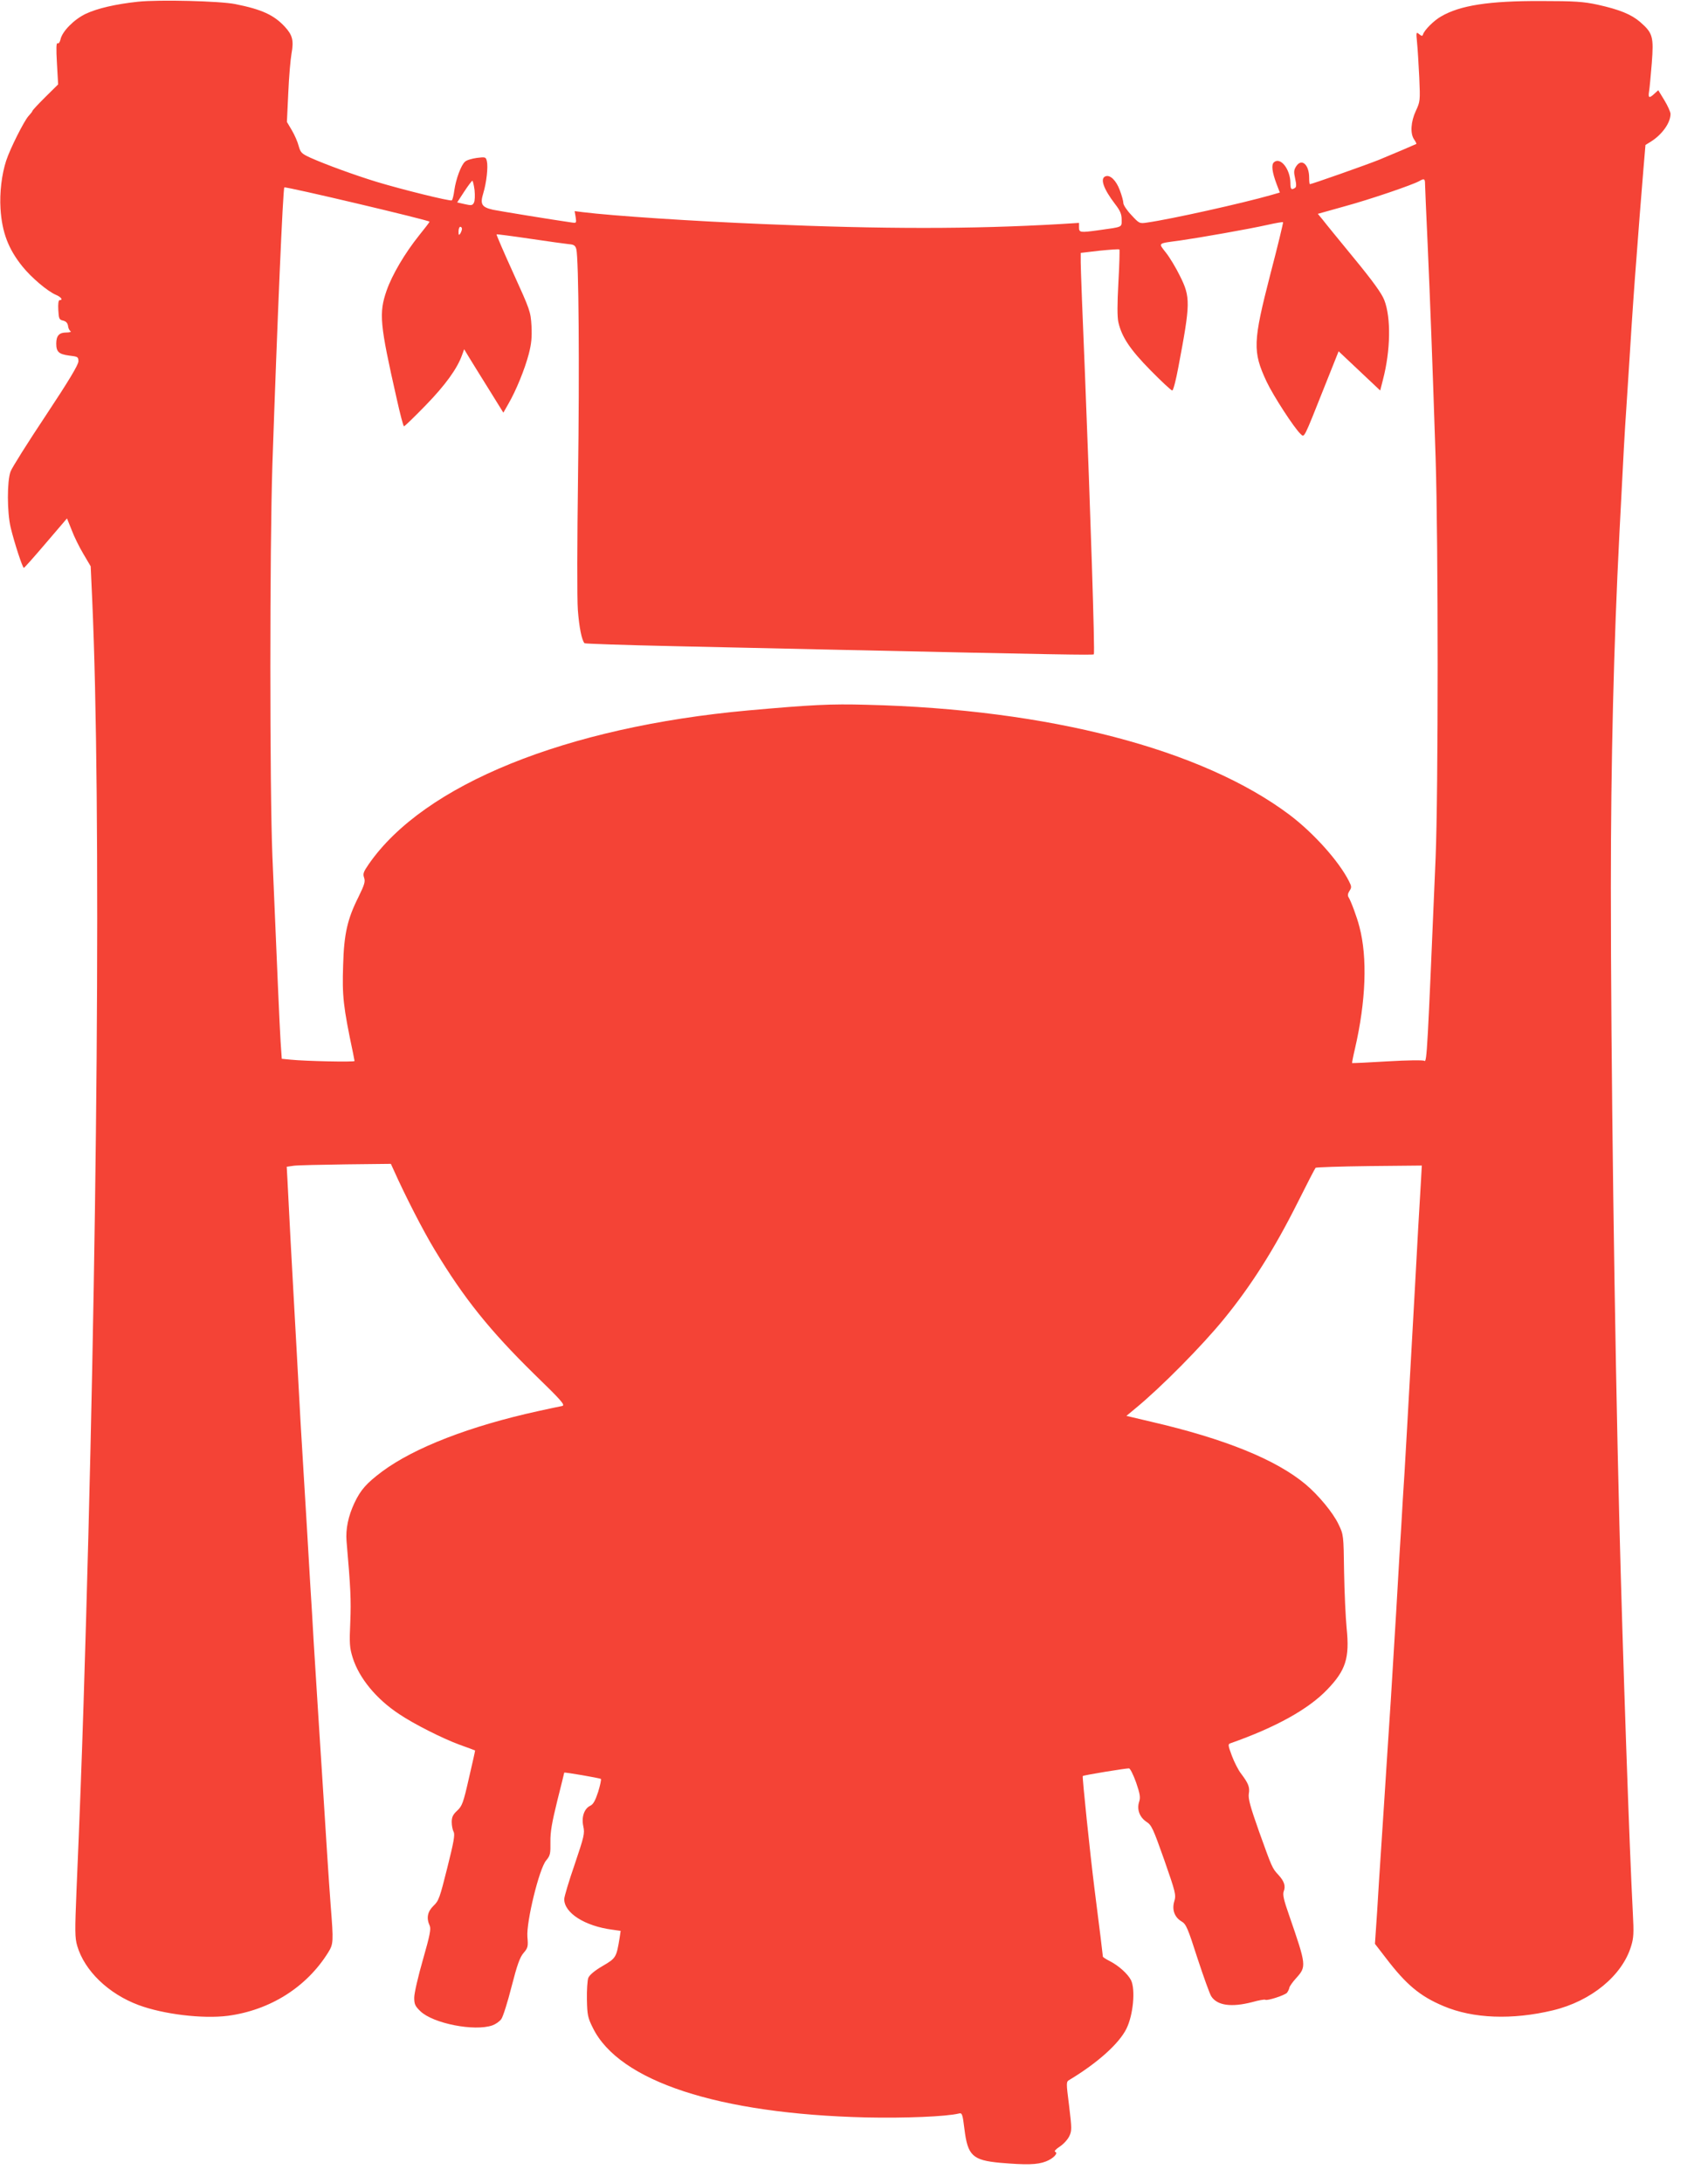 <?xml version="1.0" standalone="no"?>
<!DOCTYPE svg PUBLIC "-//W3C//DTD SVG 20010904//EN"
 "http://www.w3.org/TR/2001/REC-SVG-20010904/DTD/svg10.dtd">
<svg version="1.0" xmlns="http://www.w3.org/2000/svg"
 width="1002pt" height="1280pt" viewBox="0 0 1002 1280"
 preserveAspectRatio="xMidYMid meet">
<g transform="translate(0,1280) scale(0.1,-0.1)"
fill="#f44336" stroke="none">
<path d="M810 12790 c-131 -14 -239 -39 -307 -71 -69 -33 -138 -103 -148 -150
-4 -17 -11 -26 -17 -23 -8 5 -9 -30 -4 -117 l7 -124 -76 -75 c-41 -41 -75 -77
-75 -81 0 -3 -11 -17 -24 -31 -26 -30 -107 -190 -130 -261 -26 -80 -39 -187
-33 -282 9 -138 46 -235 128 -337 53 -66 149 -147 197 -167 31 -13 43 -31 22
-31 -7 0 -10 -22 -8 -57 3 -52 5 -58 28 -63 17 -4 26 -14 29 -30 1 -14 8 -28
15 -32 6 -4 -6 -8 -26 -8 -41 0 -58 -19 -58 -65 0 -48 15 -62 75 -70 52 -6 55
-8 55 -34 0 -20 -57 -115 -191 -317 -106 -159 -199 -307 -207 -329 -21 -56
-21 -239 1 -330 21 -87 69 -235 77 -235 3 0 61 65 129 145 l124 145 27 -67
c14 -38 45 -101 69 -141 l43 -73 9 -197 c53 -1186 33 -3820 -51 -6477 -11
-343 -21 -618 -41 -1086 -10 -245 -10 -281 4 -330 43 -146 183 -281 360 -347
145 -54 376 -82 524 -63 247 33 461 167 588 371 31 50 32 61 15 275 -5 66 -14
197 -20 290 -6 94 -15 235 -20 315 -25 386 -45 705 -60 945 -5 94 -14 244 -20
335 -5 91 -14 244 -20 340 -6 96 -15 245 -20 330 -10 155 -21 347 -40 705 -6
105 -15 267 -20 360 -9 150 -23 428 -34 642 l-4 71 42 6 c22 3 160 6 305 8
l264 3 16 -35 c68 -152 173 -357 241 -469 172 -285 323 -473 585 -730 162
-157 182 -181 163 -186 -13 -2 -76 -16 -141 -30 -401 -88 -726 -214 -915 -354
-92 -69 -126 -107 -163 -185 -36 -77 -52 -153 -46 -224 24 -276 27 -344 22
-472 -6 -130 -4 -152 14 -211 38 -120 138 -242 273 -331 86 -58 255 -143 353
-179 50 -18 91 -33 92 -34 1 0 -15 -73 -36 -162 -33 -146 -40 -164 -69 -191
-25 -23 -32 -38 -32 -67 0 -20 5 -46 11 -57 9 -16 1 -60 -37 -211 -44 -176
-50 -194 -81 -223 -35 -34 -43 -72 -22 -117 8 -19 1 -56 -40 -199 -28 -97 -51
-197 -51 -222 0 -39 5 -50 36 -80 74 -72 318 -120 423 -83 19 7 42 23 52 37
10 14 37 99 60 190 33 129 49 172 70 197 26 30 28 38 23 95 -7 87 69 400 110
448 24 29 26 39 25 109 -1 58 9 114 40 240 23 90 41 165 41 166 0 4 210 -32
215 -37 3 -3 -4 -37 -16 -76 -17 -52 -29 -73 -46 -81 -36 -17 -53 -67 -41
-121 9 -42 5 -58 -51 -224 -34 -98 -61 -189 -61 -203 0 -81 121 -158 282 -179
l49 -7 -6 -41 c-19 -115 -21 -119 -100 -165 -48 -28 -77 -53 -84 -70 -5 -14
-9 -71 -8 -126 2 -91 5 -107 35 -167 154 -313 736 -504 1602 -525 229 -5 472
5 545 23 19 5 22 -2 33 -93 19 -154 48 -181 209 -196 153 -13 218 -12 269 8
44 17 75 50 53 57 -6 2 6 16 28 30 22 14 47 42 56 61 15 32 15 44 -1 177 -18
142 -18 142 3 154 164 99 290 212 333 299 40 80 54 230 27 285 -19 37 -72 85
-125 112 -22 11 -40 23 -40 26 0 5 -18 154 -50 404 -25 200 -72 651 -68 655 4
5 248 45 271 45 7 0 25 -36 42 -83 23 -67 26 -88 18 -112 -15 -45 2 -91 42
-118 31 -20 39 -38 105 -224 67 -192 70 -205 59 -242 -15 -50 1 -94 43 -119
26 -15 36 -38 93 -216 36 -109 72 -210 81 -223 35 -54 118 -65 239 -34 39 11
73 17 78 14 12 -7 113 26 127 41 6 8 13 22 14 30 1 7 18 32 39 55 62 69 62 73
-41 371 -31 88 -38 120 -31 139 12 31 3 59 -31 96 -37 40 -37 41 -114 255 -52
147 -64 192 -60 221 7 39 -3 62 -46 119 -15 19 -39 66 -53 103 -23 62 -24 69
-9 74 267 94 458 200 568 315 109 113 132 185 114 360 -6 62 -13 211 -15 330
-3 217 -3 218 -33 280 -31 66 -117 170 -192 233 -174 146 -476 268 -908 368
l-144 34 53 44 c150 123 391 367 519 524 161 197 295 409 431 680 55 110 103
203 107 207 4 3 146 8 315 10 l308 3 -5 -90 c-3 -49 -10 -172 -16 -272 -5
-101 -15 -265 -20 -365 -6 -101 -15 -262 -20 -358 -19 -348 -31 -548 -40 -707
-6 -90 -15 -238 -20 -330 -6 -93 -15 -242 -20 -333 -5 -91 -14 -241 -20 -335
-14 -235 -28 -464 -40 -635 -5 -80 -14 -219 -20 -310 -6 -91 -15 -228 -20
-305 -5 -77 -15 -226 -21 -332 l-13 -192 64 -83 c119 -156 200 -224 338 -282
174 -74 404 -82 642 -25 225 54 407 204 459 377 15 48 16 78 10 192 -20 376
-59 1506 -79 2285 -29 1141 -50 2735 -50 3730 0 743 17 1426 50 2073 26 509
31 597 40 727 5 77 14 217 20 310 15 245 29 442 40 580 5 66 14 179 19 250 6
72 16 194 22 273 l12 142 31 19 c67 42 116 111 116 163 0 11 -16 47 -36 80
l-36 59 -22 -20 c-31 -29 -38 -26 -32 12 3 17 10 92 16 166 12 156 6 177 -67
241 -53 46 -122 74 -253 103 -80 17 -131 21 -330 21 -304 1 -475 -25 -587 -91
-42 -24 -97 -79 -105 -105 -4 -11 -8 -10 -23 2 -17 14 -18 12 -12 -50 4 -36 9
-128 13 -205 6 -136 5 -141 -20 -195 -30 -64 -34 -134 -10 -168 9 -13 14 -24
13 -26 -8 -4 -136 -59 -219 -93 -72 -29 -395 -143 -406 -143 -2 0 -4 17 -4 38
0 77 -44 116 -76 67 -14 -22 -15 -33 -6 -73 8 -35 7 -49 -1 -54 -22 -14 -27
-8 -27 30 -1 80 -58 153 -96 121 -17 -14 -12 -57 16 -131 l18 -47 -52 -15
c-164 -47 -585 -141 -726 -161 -45 -7 -47 -6 -93 44 -26 27 -47 59 -47 70 0
11 -9 45 -21 76 -21 57 -57 92 -84 81 -33 -12 -12 -73 56 -162 31 -40 39 -60
39 -92 0 -46 9 -42 -135 -62 -109 -15 -115 -14 -115 17 l0 26 -112 -7 c-515
-30 -1039 -30 -1738 0 -417 17 -884 48 -1062 70 l-47 6 6 -36 c5 -35 5 -35
-28 -30 -112 16 -412 65 -457 74 -66 15 -77 32 -57 97 19 62 29 155 21 188 -6
25 -9 25 -59 19 -28 -4 -60 -13 -69 -22 -23 -19 -54 -103 -63 -169 -4 -29 -10
-55 -15 -58 -10 -6 -290 63 -442 109 -127 39 -295 100 -387 141 -52 24 -58 30
-69 69 -6 24 -24 65 -40 92 l-29 49 8 170 c4 94 13 197 19 231 14 76 6 108
-39 157 -64 69 -135 102 -291 133 -90 18 -446 27 -570 14z m7550 -1069 c0 -15
7 -172 15 -347 15 -340 28 -680 47 -1259 16 -496 16 -1960 0 -2345 -48 -1133
-51 -1203 -66 -1191 -6 5 -98 4 -216 -3 -113 -7 -206 -11 -208 -10 -1 0 6 39
17 85 64 277 74 533 26 714 -14 56 -50 152 -64 174 -6 9 -4 22 6 37 13 20 12
26 -3 56 -60 119 -209 284 -348 389 -513 386 -1412 620 -2481 646 -215 6 -323
0 -695 -33 -1070 -97 -1903 -434 -2227 -902 -31 -45 -35 -56 -27 -79 8 -23 2
-41 -33 -113 -65 -129 -85 -217 -90 -400 -6 -181 0 -240 58 -515 4 -22 8 -43
9 -47 0 -7 -290 -1 -376 8 l-51 5 -7 102 c-6 97 -20 419 -48 1087 -16 388 -16
1807 0 2295 29 854 62 1618 70 1626 7 7 852 -193 852 -201 0 -3 -28 -39 -61
-80 -84 -105 -158 -230 -191 -324 -46 -133 -40 -196 59 -633 20 -90 39 -163
43 -163 4 0 61 55 127 123 115 118 186 216 214 296 l12 33 29 -48 c17 -27 68
-111 116 -187 l85 -137 29 51 c46 79 97 205 120 293 16 61 19 99 16 165 -5 84
-8 92 -107 310 -56 123 -100 225 -98 227 1 1 90 -10 197 -26 107 -16 210 -30
229 -32 28 -2 36 -8 42 -29 14 -56 19 -696 10 -1334 -5 -376 -6 -719 -1 -783
8 -103 23 -176 39 -194 3 -3 236 -11 516 -17 281 -6 708 -16 950 -21 1327 -29
1516 -32 1522 -27 7 7 -20 841 -52 1642 -14 330 -25 625 -25 656 l0 56 111 13
c61 6 113 10 116 7 2 -3 0 -90 -6 -194 -7 -127 -7 -202 0 -233 20 -87 69 -160
189 -282 64 -65 121 -118 127 -118 6 0 22 62 36 138 71 375 72 409 8 536 -22
45 -58 105 -80 133 -47 61 -54 54 84 73 112 16 403 67 509 91 49 11 90 18 93
16 2 -2 -31 -139 -74 -303 -103 -400 -105 -455 -23 -631 39 -83 163 -274 200
-308 23 -21 15 -37 142 282 l81 203 122 -115 122 -115 16 63 c45 172 48 364 8
467 -15 39 -66 110 -177 245 -86 105 -169 206 -184 226 l-29 35 157 44 c151
41 399 126 438 148 29 17 34 14 34 -17z m-5576 -36 c3 -31 2 -64 -4 -74 -8
-16 -15 -17 -54 -8 l-44 10 41 63 c23 35 45 64 48 64 3 0 9 -25 13 -55z m-74
-227 c0 -7 -5 -20 -10 -28 -8 -12 -10 -9 -10 13 0 15 5 27 10 27 6 0 10 -6 10
-12z"/>
</g>
</svg>
